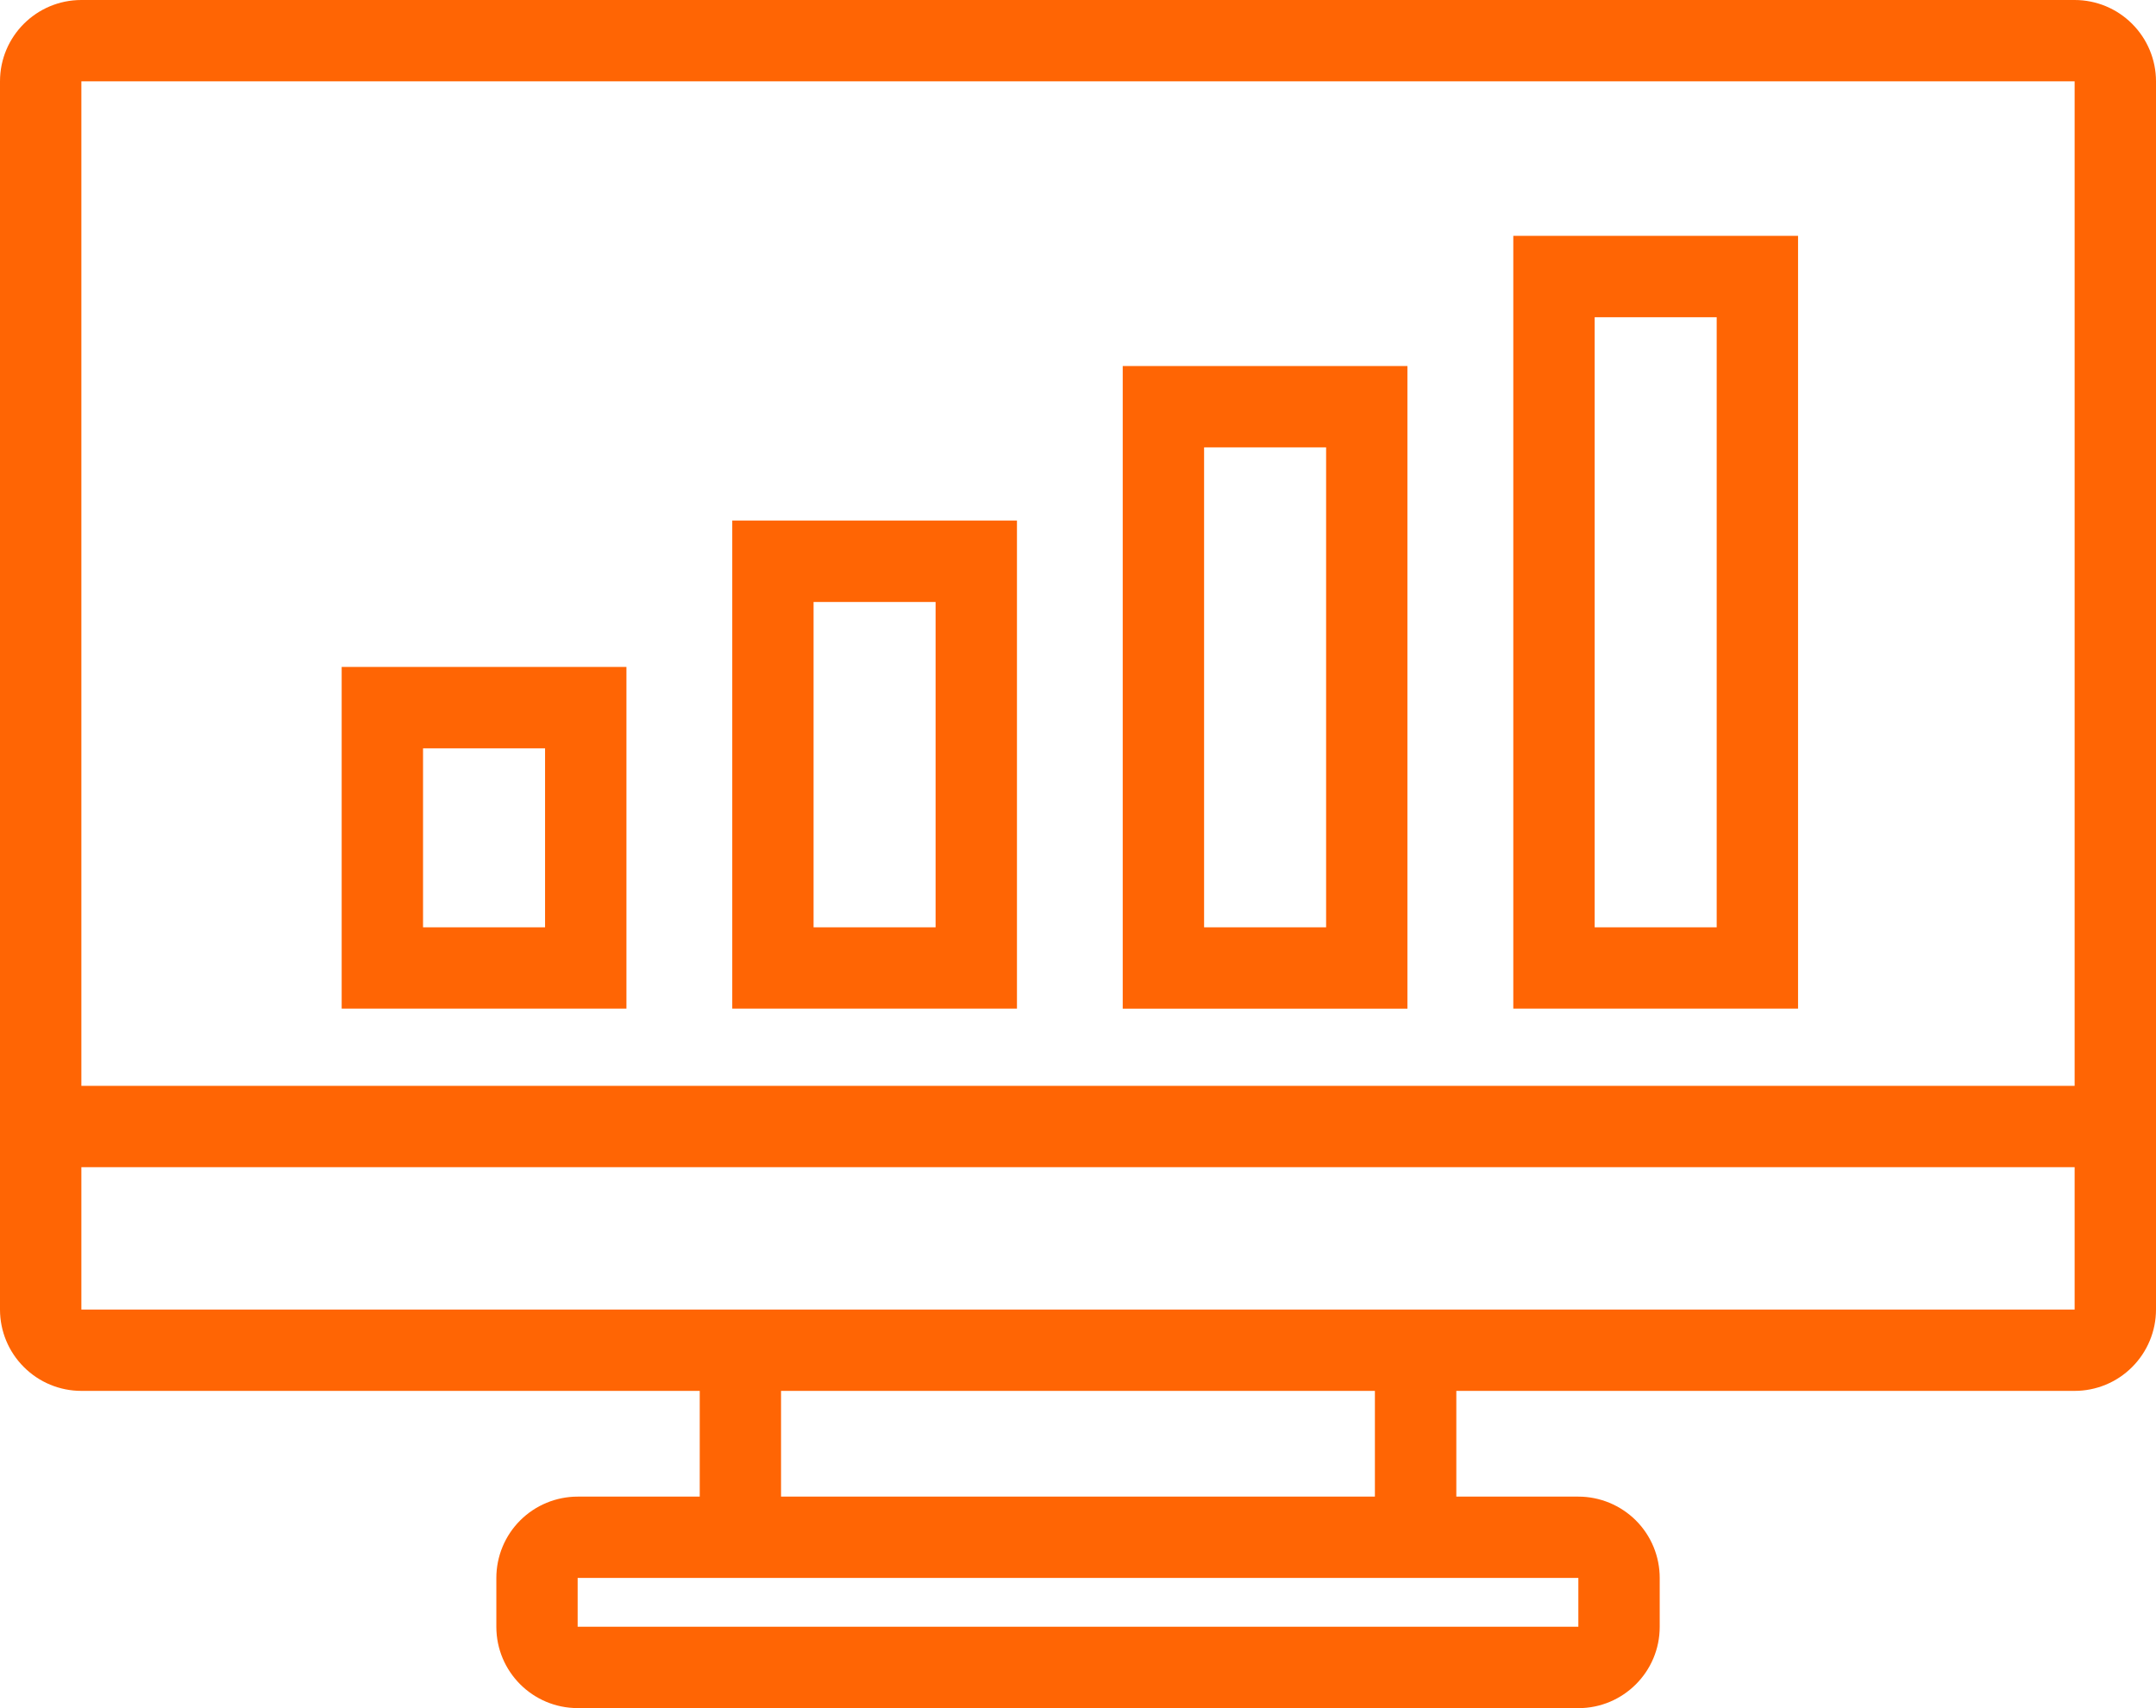 <?xml version="1.0" encoding="UTF-8"?><svg id="_レイヤー_1" xmlns="http://www.w3.org/2000/svg" viewBox="0 0 360.62 285.78"><defs><style>.cls-1{fill:#ff6504;stroke-width:0px;}</style></defs><path class="cls-1" d="M96.62,285.77c-7.51,0-13.6-6.09-13.6-13.6v-8.17c0-3.61,1.43-7.07,3.98-9.62,2.55-2.55,6.01-3.99,9.63-3.99h20.41v-17.69H13.61c-3.61,0-7.07-1.43-9.62-3.99-2.56-2.55-3.99-6.01-3.99-9.62V13.61C0,6.09,6.09,0,13.61,0h333.4c3.61,0,7.07,1.43,9.62,3.99,2.55,2.55,3.99,6.01,3.99,9.62v205.48c0,3.61-1.44,7.07-3.99,9.62-2.55,2.56-6.01,3.99-9.62,3.99h-103.42v17.69h20.41c3.61,0,7.07,1.44,9.63,3.99,2.55,2.55,3.98,6.01,3.98,9.62v8.17c0,7.51-6.09,13.61-13.61,13.61H96.62ZM96.62,272.16h167.38v-8.17H96.62v8.17ZM130.64,250.39h99.33v-17.69h-99.33v17.69ZM13.61,219.09h333.4v-23.82H13.61v23.82ZM13.61,181.67h333.4V13.61H13.61v168.06ZM253.12,168.74V39.46h47.63v129.28h-47.63ZM266.73,155.14h20.41V53.07h-20.41v102.06ZM187.79,168.74V61.24h47.62v107.51h-47.62ZM201.4,155.14h20.41v-80.29h-20.41v80.29ZM122.48,168.74v-81.65h47.62v81.65h-47.62ZM136.08,155.14h20.41v-54.43h-20.41v54.43ZM57.15,168.74v-57.16h47.63v57.16h-47.63ZM70.76,155.14h20.41v-29.94h-20.41v29.94ZM70.76,155.14"/></svg>